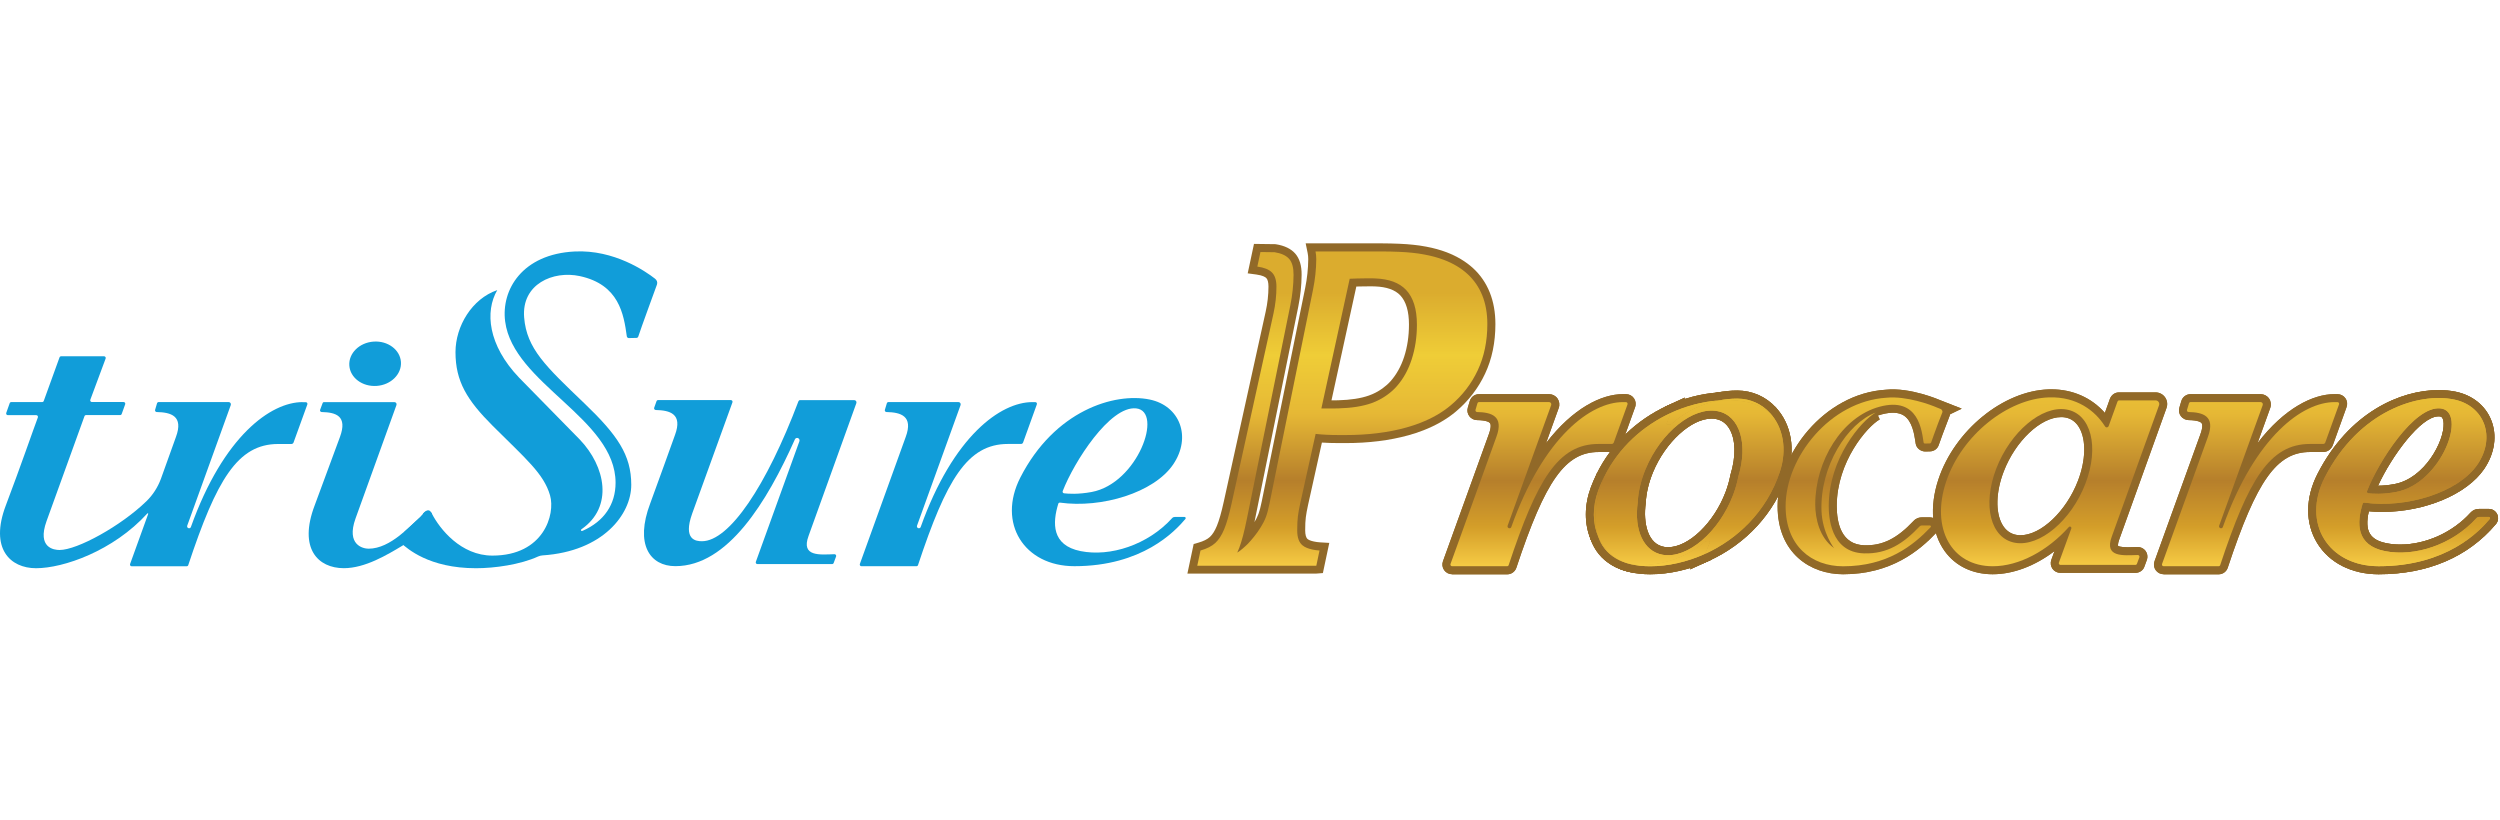 <svg fill="none" height="320" viewBox="0 0 976 320" width="976" xmlns="http://www.w3.org/2000/svg" xmlns:xlink="http://www.w3.org/1999/xlink"><linearGradient id="a"><stop offset="0" stop-color="#fed64b"/><stop offset=".173" stop-color="#d49e29"/><stop offset=".338" stop-color="#b67f2b"/><stop offset=".573" stop-color="#e6b835"/><stop offset=".779" stop-color="#efcd37"/><stop offset="1" stop-color="#dbac2e"/></linearGradient><linearGradient id="b" gradientUnits="userSpaceOnUse" x1="524.042" x2="524.042" xlink:href="#a" y1="224.906" y2="114.253"/><linearGradient id="c" gradientUnits="userSpaceOnUse" x1="938.178" x2="938.178" xlink:href="#a" y1="224.906" y2="114.253"/><linearGradient id="d" gradientUnits="userSpaceOnUse" x1="600.824" x2="600.824" xlink:href="#a" y1="224.906" y2="114.256"/><linearGradient id="e" gradientUnits="userSpaceOnUse" x1="878.611" x2="878.611" xlink:href="#a" y1="224.906" y2="114.256"/><linearGradient id="f" gradientUnits="userSpaceOnUse" x1="727.73" x2="727.73" xlink:href="#a" y1="224.906" y2="114.254"/><linearGradient id="g" gradientUnits="userSpaceOnUse" x1="800.368" x2="800.368" xlink:href="#a" y1="224.906" y2="114.253"/><linearGradient id="h" gradientUnits="userSpaceOnUse" x1="660.776" x2="660.776" xlink:href="#a" y1="224.904" y2="114.255"/><linearGradient id="i" gradientUnits="userSpaceOnUse" x1="624.217" x2="624.217" xlink:href="#a" y1="224.907" y2="114.252"/><linearGradient id="j" gradientUnits="userSpaceOnUse" x1="680.989" x2="680.989" xlink:href="#a" y1="224.903" y2="114.255"/><linearGradient id="k" gradientUnits="userSpaceOnUse" x1="659.544" x2="659.544" xlink:href="#a" y1="224.906" y2="114.253"/><linearGradient id="l" gradientUnits="userSpaceOnUse" x1="645.731" x2="645.731" xlink:href="#a" y1="224.906" y2="114.256"/><g fill="#f79227"><path d="m578.69 115.351c-1.318-3.27-3.239-6.045-5.75-8.354-2.511-2.31-5.611-4.17-9.3-5.565-2.325-.883-4.821-1.55-7.471-2.046-1.55-.294-3.131-.542-4.805-.698-2.914-.326-7.021-.496-12.291-.527-.682 0-1.364 0-2.092 0h-23.405c.186.899.295 1.891.295 3.038-.031 3.921-.45 7.858-1.256 11.842l-16.972 83.403c-.992 4.913-1.798 6.665-3.394 9.3-1.566 2.588-3.72 5.161-5.084 6.556-.744.775-3.038 2.852-4.139 3.441.279-.589.543-1.224.791-1.891.976-2.588 1.968-6.339 2.96-11.268l16.972-83.404c.806-3.983 1.225-7.92 1.256-11.841.015-2.837-.543-4.914-1.705-6.247-1.163-1.317-3.054-2.201-5.689-2.619l-5.533-.077-1.209 5.689c2.635.356 4.542 1.116 5.704 2.294 1.162 1.162 1.751 3.007 1.751 5.533 0 3.472-.387 6.975-1.162 10.524l-16.352 74.151c-.961 4.37-1.922 7.718-2.883 10.028-.961 2.309-2.108 4.092-3.456 5.347-1.349 1.256-3.286 2.248-5.797 2.961l-1.256 5.936h11.78.046 34.642l.047-.202 1.209-5.734c-1.054-.062-1.969-.202-2.821-.388-1.581-.341-2.868-.852-3.782-1.596-1.411-1.132-2.108-3.085-2.108-5.844 0-2.278.093-4.123.263-5.533.186-1.411.481-3.069.899-4.991l6.03-27.171c2.449.295 5.517.45 9.16.45h1.751.853c8.68 0 16.553-.977 23.59-2.93 1.953-.542 3.798-1.162 5.549-1.844 4.588-1.783 8.54-4.061 11.842-6.836 4.557-3.828 8.075-8.4 10.555-13.701s3.735-11.315 3.735-18.026c0-4.17-.651-7.905-1.968-11.16zm-62.82 44.081 11.051-50.606c1.705-.078 3.643-.14 5.782-.155.945-.016 1.906-.016 2.945-.016.449 0 .867.031 1.301.047 5.317.201 9.316 1.674 11.951 4.448 2.852 2.991 4.262 7.517 4.262 13.578 0 4.851-.682 9.361-2.03 13.531-1.349 4.169-3.317 7.719-5.937 10.648-1.116 1.271-2.387 2.356-3.751 3.333-1.798 1.286-3.782 2.355-5.998 3.146-3.472 1.224-7.796 1.906-12.989 2.046-.635.015-1.271.031-1.937.031h-4.65z"/><path d="m967.839 201.839c-.465 0-.775.155-1.039.449-9.485 10.478-24.195 15.174-35.726 12.865-11.392-2.278-10.989-11.067-8.711-18.491.093-.295.372-.481.682-.434 16.228 2.263 36.672-3.859 44.174-14.911 7.269-10.71 2.65-22.908-9.176-25.342-13.779-2.82-37.122 4.325-50.482 30.457-9.099 17.809 1.488 34.611 21.11 34.611 26.489 0 39.23-13.578 43.337-18.445.264-.31.047-.79-.356-.79h-3.813zm-15.081-42.407c10.741 1.131.589 29.294-17.36 32.642-5.378.992-9.145.698-10.788.512-.418-.047-.666-.465-.527-.853 4.402-11.408 18.445-33.371 28.675-32.301z"/><path d="m634.752 156.983h-1.147c-12.322 0-30.875 13.144-43.6 48.777-.109.295-.388.481-.713.481-.527 0-.899-.527-.713-1.023l17.003-47.073c.201-.573-.217-1.178-.822-1.178h-27.326c-.294 0-.542.186-.635.465l-.76 2.573c-.124.419.186.837.62.853 5.518.108 10.571 1.488 7.518 9.734l-17.902 49.583c-.155.434.155.883.62.883h21.467c.279 0 .542-.186.62-.449 11.035-33.262 19.235-47.289 35.106-47.289h5.1c.356 0 .682-.217.821-.543l5.363-14.88c.17-.434-.155-.914-.62-.914z"/><path d="m912.536 156.983h-1.147c-12.322 0-30.875 13.144-43.6 48.777-.109.295-.403.481-.713.481-.527 0-.899-.527-.713-1.023l17.003-47.073c.201-.573-.217-1.178-.822-1.178h-27.325c-.295 0-.543.186-.636.465l-.775 2.573c-.124.419.186.837.62.853 5.518.108 10.571 1.488 7.533 9.734l-17.902 49.583c-.155.434.155.883.62.883h21.467c.279 0 .542-.186.62-.449 11.035-33.262 19.235-47.289 35.106-47.289h5.1c.356 0 .682-.217.806-.543l5.363-14.88c.186-.434-.124-.914-.605-.914z"/><path d="m757.881 159.912.155-.077c-.589-.233-1.224-.481-1.875-.744-2.279-1.008-11.889-4.619-19.762-3.813-21.886 1.395-39.292 23.187-39.292 42.36 0 15.485 10.152 23.436 22.428 23.436 17.189 0 27.326-8.044 34.208-15.283.232-.248.031-.651-.31-.651h-3.178c-.387 0-.635.14-.868.388-6.246 6.634-12.616 10.787-21.668 10.508-13.299-.403-13.779-14.724-13.779-18.491 0-18.444 12.601-33.215 18.351-36.486-11.066 4.123-21.839 20.987-21.172 38.424.325 8.649 4.882 14.477 4.882 14.477-5.673-4.015-7.331-11.532-7.331-17.081 0-16.802 10.323-34.115 25.14-38.098 15.345-4.107 16.461 9.579 17.158 13.934.047.264.264.45.527.45l1.938-.047c.217 0 .418-.139.48-.356.388-1.209 1.566-4.309 2.852-7.859l1.504-3.828c.186-.465 0-.915-.388-1.163z"/><path d="m842.896 158.207c.326-.914-.356-1.891-1.333-1.891h-14.259c-.279 0-.512.171-.62.419-.016.031-.341 1.007-3.441 9.548-.124.341-.45.573-.806.573-.419 0-.62-.356-.853-.713-3.658-5.673-10.71-11.361-21.684-11.005-16.104.527-34.083 14.756-40.144 32.953-6.06 18.196 2.108 32.967 18.212 32.967 10.37 0 21.483-6.122 29.713-15.313.109-.124.264-.186.419-.186.403 0 .666.387.542.759-2.836 7.781-4.851 13.33-4.851 13.33-.155.434.155.883.62.883h29.232c.295 0 .543-.186.636-.465l.945-2.542c.124-.434-.201-.868-.651-.852-5.518.124-13.19 1.1-10.152-7.145zm-28.751 30.612c-5.518 14.368-17.779 24.707-27.388 23.095-9.61-1.612-12.942-14.586-7.425-28.954 5.518-14.368 17.778-24.706 27.388-23.094 9.625 1.612 12.942 14.585 7.425 28.953z"/><path d="m651.027 165.787h.666c.388 0 .76-.155 1.039-.419 5.13-4.603 11.469-7.688 18.165-9.021-6.138.45-12.57 2.077-18.708 4.914l-1.503 4.03c-.093.248.077.511.341.496z"/><path d="m624.972 189.951c.356-1.085.775-2.325 1.224-3.658-.79 1.596-1.534 3.239-2.17 4.975-2.495 6.696-2.247 13.082-.108 18.166-1.845-5.332-1.38-12.106 1.054-19.483z"/><path d="m691.078 161.323c-3.224-3.55-7.719-5.704-12.849-5.704-2.465 0-4.929.264-7.332.744 1.628-.124 3.255-.186 4.821-.139 6.928.216 11.966 2.076 15.36 5.099z"/><path d="m694.798 184.386c3.115-9.237 1.131-17.731-3.72-23.063-3.41-3.023-8.432-4.882-15.36-5.099-1.581-.047-3.193.015-4.82.139-6.696 1.317-13.036 4.417-18.166 9.021-.294.263-.651.403-1.038.418h-.667c-.263 0-.434-.248-.341-.496l1.504-4.03c-10.509 4.852-20.135 13.175-25.978 25.032-.449 1.333-.868 2.573-1.224 3.658-2.434 7.378-2.899 14.151-1.054 19.483 2.728 6.495 8.556 10.881 15.763 11.113 9.315.295 18.63-2.914 25.791-8.943.295-.248.667-.387 1.054-.372l.667.016c.263 0 .434.263.325.511l-1.813 4.433c12.477-5.704 23.869-16.337 29.077-31.821zm-18.15 8.727c-5.518 14.616-17.825 25.124-27.481 23.482-7.579-1.302-11.253-9.734-9.796-20.382.171-4.03 1.163-8.51 3.069-13.098 5.983-14.43 18.615-24.551 28.21-22.583 8.664 1.767 11.857 12.803 7.982 25.575-.434 2.263-1.085 4.619-1.984 7.006z"/><path d="m667.193 211.247-.667-.015c-.387 0-.759.124-1.054.372-7.16 6.029-16.476 9.237-25.791 8.943-7.207-.233-13.035-4.619-15.763-11.113 2.433 7.083 8.943 11.624 20.335 11.624 6.898 0 14.353-1.643 21.452-4.867l1.813-4.432c.093-.248-.077-.512-.325-.512z"/></g><g fill="#916928"><path d="m463.559 223.941 2.449-11.562 1.813-.512c2.015-.573 3.534-1.333 4.526-2.247 1.023-.946 1.922-2.387 2.697-4.263.884-2.123 1.798-5.316 2.712-9.485l16.353-74.151c.728-3.301 1.1-6.618 1.1-9.842 0-1.596-.294-2.774-.837-3.317-.372-.372-1.379-1.054-3.921-1.395l-3.348-.449 2.449-11.501 8.339.108.232.031c3.363.542 5.905 1.767 7.548 3.658 1.69 1.953 2.511 4.666 2.48 8.324-.031 4.092-.465 8.276-1.317 12.446 0 0-17.065 83.837-17.096 84.039 1.302-2.186 1.953-3.674 2.836-8.013l16.972-83.404c.76-3.766 1.163-7.548 1.194-11.237 0-.837-.078-1.612-.233-2.387l-.775-3.782h29.356c5.363.031 9.595.217 12.617.558 1.55.14 3.209.388 5.038.729 2.914.542 5.61 1.286 8.013 2.201 4.045 1.55 7.502 3.627 10.307 6.185 2.852 2.604 5.053 5.797 6.541 9.501 1.457 3.627 2.201 7.781 2.201 12.369 0 7.145-1.349 13.655-4.03 19.343-2.666 5.689-6.494 10.664-11.377 14.771-3.518 2.961-7.812 5.441-12.725 7.347-1.906.744-3.89 1.395-5.859 1.938-7.285 2.015-15.499 3.038-24.427 3.038h-2.604c-2.48 0-4.727-.062-6.711-.202l-5.425 24.443c-.403 1.813-.682 3.394-.853 4.696-.17 1.287-.248 3.007-.248 5.131 0 1.705.341 2.914.946 3.394.341.279 1.038.667 2.464.961.822.171 1.566.279 2.372.326l3.627.217-2.496 11.779-2.588.202h-50.312zm58.836-67.671c4.836-.124 8.882-.744 12.028-1.86 1.876-.666 3.581-1.55 5.239-2.728 1.271-.914 2.325-1.86 3.224-2.867 2.309-2.604 4.092-5.813 5.301-9.533 1.24-3.828 1.875-8.059 1.875-12.57 0-5.192-1.147-9.036-3.41-11.423-2.03-2.139-5.332-3.301-9.795-3.472 0 0-.884-.031-1.178-.031-1.023 0-1.969.016-2.899.016-1.162.015-2.247.031-3.27.062l-9.703 44.437c-.047 0 1.968-.016 2.588-.031z"/><path d="m928.656 224.189c-10.524 0-19.297-4.448-24.024-12.182-4.728-7.735-4.681-17.577.124-26.985 12.337-24.133 32.518-32.735 47.289-32.735 2.325 0 4.541.217 6.618.635 6.51 1.333 11.563 5.347 13.857 11.005 2.449 6.029 1.457 13.02-2.713 19.157-6.695 9.858-23.063 16.755-39.787 16.755-1.767 0-3.519-.077-5.224-.248-.914 3.844-.79 6.789.404 8.773 1.115 1.86 3.223 3.069 6.478 3.72 1.705.341 3.519.512 5.394.512 9.982 0 20.475-4.759 27.404-12.416.868-.976 2.03-1.488 3.363-1.488h3.797c1.395 0 2.682.822 3.271 2.093s.387 2.79-.527 3.844c-10.788 12.803-26.597 19.56-45.724 19.56zm23.358-61.657c-6.929 0-18.228 15.36-23.653 27.109 2.062-.016 4.232-.233 6.448-.651 11.749-2.186 19.468-16.662 19.189-23.684-.093-2.604-1.101-2.712-1.581-2.759-.124-.015-.264-.015-.403-.015z"/><path d="m928.656 224.189c-10.524 0-19.297-4.448-24.024-12.182-4.728-7.735-4.681-17.577.124-26.985 12.337-24.133 32.518-32.735 47.289-32.735 2.325 0 4.541.217 6.618.635 6.51 1.333 11.563 5.347 13.857 11.005 2.449 6.029 1.457 13.02-2.713 19.157-6.695 9.858-23.063 16.755-39.787 16.755-1.767 0-3.519-.077-5.224-.248-.914 3.844-.79 6.789.404 8.773 1.115 1.86 3.223 3.069 6.478 3.72 1.705.341 3.519.512 5.394.512 9.982 0 20.475-4.759 27.404-12.416.868-.976 2.03-1.488 3.363-1.488h3.797c1.395 0 2.682.822 3.271 2.093s.387 2.79-.527 3.844c-10.788 12.803-26.597 19.56-45.724 19.56zm23.358-61.657c-6.929 0-18.228 15.36-23.653 27.109 2.062-.016 4.232-.233 6.448-.651 11.749-2.186 19.468-16.662 19.189-23.684-.093-2.604-1.101-2.712-1.581-2.759-.124-.015-.264-.015-.403-.015z"/><path d="m928.656 224.189c-10.524 0-19.297-4.448-24.024-12.182-4.728-7.735-4.681-17.577.124-26.985 12.337-24.133 32.518-32.735 47.289-32.735 2.325 0 4.541.217 6.618.635 6.51 1.333 11.563 5.347 13.857 11.005 2.449 6.029 1.457 13.02-2.713 19.157-6.695 9.858-23.063 16.755-39.787 16.755-1.767 0-3.519-.077-5.224-.248-.914 3.844-.79 6.789.404 8.773 1.115 1.86 3.223 3.069 6.478 3.72 1.705.341 3.519.512 5.394.512 9.982 0 20.475-4.759 27.404-12.416.868-.976 2.03-1.488 3.363-1.488h3.797c1.395 0 2.682.822 3.271 2.093s.387 2.79-.527 3.844c-10.788 12.803-26.597 19.56-45.724 19.56zm23.358-61.657c-6.929 0-18.228 15.36-23.653 27.109 2.062-.016 4.232-.233 6.448-.651 11.749-2.186 19.468-16.662 19.189-23.684-.093-2.604-1.101-2.712-1.581-2.759-.124-.015-.264-.015-.403-.015z"/><path d="m566.895 224.189c-1.224 0-2.387-.604-3.1-1.612-.713-1.007-.883-2.294-.465-3.456l17.902-49.583c1.116-3.038.667-4.077.496-4.309-.294-.419-1.348-1.147-5.146-1.225-1.193-.031-2.278-.589-2.976-1.55-.713-.961-.914-2.17-.573-3.317l.775-2.573c.496-1.627 1.953-2.696 3.627-2.696h27.326c1.302 0 2.526.635 3.285 1.705.744 1.069.93 2.433.496 3.657l-4.959 13.749c10.493-13.687 21.684-19.111 30.038-19.111h1.162c1.256 0 2.434.62 3.147 1.674.697 1.038.852 2.371.372 3.533l-5.317 14.772c-.651 1.627-2.108 2.619-3.751 2.619h-5.099c-12.989 0-20.8 10.974-32.131 45.15-.511 1.55-1.953 2.604-3.595 2.604h-21.514z"/><path d="m566.895 224.189c-1.224 0-2.387-.604-3.1-1.612-.713-1.007-.883-2.294-.465-3.456l17.902-49.583c1.116-3.038.667-4.077.496-4.309-.294-.419-1.348-1.147-5.146-1.225-1.193-.031-2.278-.589-2.976-1.55-.713-.961-.914-2.17-.573-3.317l.775-2.573c.496-1.627 1.953-2.696 3.627-2.696h27.326c1.302 0 2.526.635 3.285 1.705.744 1.069.93 2.433.496 3.657l-4.959 13.749c10.493-13.687 21.684-19.111 30.038-19.111h1.162c1.256 0 2.434.62 3.147 1.674.697 1.038.852 2.371.372 3.533l-5.317 14.772c-.651 1.627-2.108 2.619-3.751 2.619h-5.099c-12.989 0-20.8 10.974-32.131 45.15-.511 1.55-1.953 2.604-3.595 2.604h-21.514z"/><path d="m844.679 224.189c-1.24 0-2.387-.604-3.1-1.612-.713-1.007-.884-2.309-.45-3.472l17.903-49.567c1.115-3.038.666-4.077.496-4.309-.295-.419-1.349-1.147-5.146-1.225-1.178-.031-2.294-.604-2.992-1.565-.697-.946-.899-2.186-.558-3.317l.76-2.558c.465-1.596 1.968-2.696 3.627-2.696h27.326c1.301 0 2.526.635 3.285 1.705.744 1.069.93 2.448.481 3.673l-4.96 13.733c10.493-13.687 21.684-19.111 30.038-19.111h1.147c1.271 0 2.449.635 3.147 1.674.713 1.053.837 2.371.356 3.549l-5.316 14.756c-.667 1.643-2.124 2.619-3.767 2.619h-5.099c-12.989 0-20.8 10.974-32.131 45.15-.511 1.55-1.953 2.604-3.596 2.604h-21.451z"/><path d="m844.679 224.189c-1.24 0-2.387-.604-3.1-1.612-.713-1.007-.884-2.309-.45-3.472l17.903-49.567c1.115-3.038.666-4.077.496-4.309-.295-.419-1.349-1.147-5.146-1.225-1.178-.031-2.294-.604-2.992-1.565-.697-.946-.899-2.186-.558-3.317l.76-2.558c.465-1.596 1.968-2.696 3.627-2.696h27.326c1.301 0 2.526.635 3.285 1.705.744 1.069.93 2.448.481 3.673l-4.96 13.733c10.493-13.687 21.684-19.111 30.038-19.111h1.147c1.271 0 2.449.635 3.147 1.674.713 1.053.837 2.371.356 3.549l-5.316 14.756c-.667 1.643-2.124 2.619-3.767 2.619h-5.099c-12.989 0-20.8 10.974-32.131 45.15-.511 1.55-1.953 2.604-3.596 2.604h-21.451z"/><path d="m719.535 224.189c-12.725 0-25.559-8.214-25.559-26.566 0-20.196 18.057-43.941 42.237-45.476 9.625-1.007 21.11 4.03 21.219 4.077l8.431 3.316-4.526 2.186c-.046.17-.093.325-.155.496l-2.79 7.331c-.697 1.876-1.255 3.379-1.487 4.123-.45 1.473-1.829 2.511-3.395 2.542l-1.937.047c-1.736-.031-3.395-1.287-3.689-3.069l-.124-.853c-.419-2.774-1.194-7.951-4.48-10.106-1.999-1.302-4.913-1.457-8.664-.465-.496.14-.992.295-1.488.45l.713 1.519c-4.929 2.805-16.77 16.522-16.77 33.773 0 6.851 1.859 15.082 10.741 15.361 7.099.201 12.694-2.542 19.281-9.533 1.07-1.131 2.294-1.364 3.147-1.364h3.177c1.411 0 2.682.837 3.255 2.139.558 1.287.295 2.775-.666 3.798-6.634 7.006-17.639 16.274-36.471 16.274zm-3.131-57.503c-9.827 7.92-16.151 20.196-16.151 30.952 0 14.973 9.967 20.289 19.297 20.289.651 0 1.287-.015 1.922-.031-1.984-.821-3.735-2.014-5.192-3.564l-2.061 2.154c-8.029-5.688-8.665-16.476-8.665-19.638 0-11.454 4.17-22.335 10.85-30.162zm34.533 5.068c0 .016-.015.031-.015.047.015 0 .015-.031.015-.047zm.512-1.767c-.016 0-.016 0 0 0zm-1.364-9.765c1.395 1.907 2.263 4.061 2.836 6.076l1.69-4.464c-1.054-.449-2.651-1.038-4.526-1.612z"/><path d="m719.535 224.189c-12.725 0-25.559-8.214-25.559-26.566 0-20.196 18.057-43.941 42.237-45.476 9.625-1.007 21.11 4.03 21.219 4.077l8.431 3.316-4.526 2.186c-.046.17-.093.325-.155.496l-2.79 7.331c-.697 1.876-1.255 3.379-1.487 4.123-.45 1.473-1.829 2.511-3.395 2.542l-1.937.047c-1.736-.031-3.395-1.287-3.689-3.069l-.124-.853c-.419-2.774-1.194-7.951-4.48-10.106-1.999-1.302-4.913-1.457-8.664-.465-.496.14-.992.295-1.488.45l.713 1.519c-4.929 2.805-16.77 16.522-16.77 33.773 0 6.851 1.859 15.082 10.741 15.361 7.099.201 12.694-2.542 19.281-9.533 1.07-1.131 2.294-1.364 3.147-1.364h3.177c1.411 0 2.682.837 3.255 2.139.558 1.287.295 2.775-.666 3.798-6.634 7.006-17.639 16.274-36.471 16.274zm-3.131-57.503c-9.827 7.92-16.151 20.196-16.151 30.952 0 14.973 9.967 20.289 19.297 20.289.651 0 1.287-.015 1.922-.031-1.984-.821-3.735-2.014-5.192-3.564l-2.061 2.154c-8.029-5.688-8.665-16.476-8.665-19.638 0-11.454 4.17-22.335 10.85-30.162zm34.533 5.068c0 .016-.015.031-.015.047.015 0 .015-.031.015-.047zm.512-1.767c-.016 0-.016 0 0 0zm-1.364-9.765c1.395 1.907 2.263 4.061 2.836 6.076l1.69-4.464c-1.054-.449-2.651-1.038-4.526-1.612z"/><path d="m777.969 224.189c-7.89 0-14.539-3.193-18.739-9.005-5.131-7.114-6.03-17.344-2.465-28.07 6.355-19.095 25.249-34.517 43.012-35.106.356-.016.728-.016 1.085-.016 8.292 0 15.716 3.302 20.878 9.207 1.658-4.572 1.937-5.378 1.953-5.456.604-1.596 1.984-2.557 3.58-2.557h14.26c1.472 0 2.852.713 3.704 1.922.853 1.209 1.07 2.758.574 4.138l-18.445 51.335c-.697 1.891-.465 2.511-.465 2.526.031.031.636.543 3.766.543.806 0 1.628-.031 2.418-.062l1.411-.047c1.271 0 2.402.574 3.115 1.519.713.961.93 2.217.589 3.348l-1.007 2.743c-.434 1.442-1.891 2.511-3.565 2.511h-29.232c-1.225 0-2.387-.604-3.1-1.596-.713-1.008-.884-2.294-.481-3.457l1.256-3.456c-7.58 5.781-16.12 9.036-24.102 9.036zm26.721-61.347c-8.013 0-17.871 9.331-22.443 21.25-3.069 7.982-3.271 15.918-.543 20.692 1.302 2.278 3.178 3.642 5.565 4.045.495.078 1.007.124 1.518.124 8.014 0 17.872-9.331 22.444-21.25 3.069-7.982 3.27-15.918.542-20.692-1.302-2.278-3.177-3.642-5.548-4.045-.512-.093-1.023-.124-1.535-.124z"/><path d="m777.969 224.189c-7.89 0-14.539-3.193-18.739-9.005-5.131-7.114-6.03-17.344-2.465-28.07 6.355-19.095 25.249-34.517 43.012-35.106.356-.016.728-.016 1.085-.016 8.292 0 15.716 3.302 20.878 9.207 1.658-4.572 1.937-5.378 1.953-5.456.604-1.596 1.984-2.557 3.58-2.557h14.26c1.472 0 2.852.713 3.704 1.922.853 1.209 1.07 2.758.574 4.138l-18.445 51.335c-.697 1.891-.465 2.511-.465 2.526.031.031.636.543 3.766.543.806 0 1.628-.031 2.418-.062l1.411-.047c1.271 0 2.402.574 3.115 1.519.713.961.93 2.217.589 3.348l-1.007 2.743c-.434 1.442-1.891 2.511-3.565 2.511h-29.232c-1.225 0-2.387-.604-3.1-1.596-.713-1.008-.884-2.294-.481-3.457l1.256-3.456c-7.58 5.781-16.12 9.036-24.102 9.036zm26.721-61.347c-8.013 0-17.871 9.331-22.443 21.25-3.069 7.982-3.271 15.918-.543 20.692 1.302 2.278 3.178 3.642 5.565 4.045.495.078 1.007.124 1.518.124 8.014 0 17.872-9.331 22.444-21.25 3.069-7.982 3.27-15.918.542-20.692-1.302-2.278-3.177-3.642-5.548-4.045-.512-.093-1.023-.124-1.535-.124z"/><path d="m651.027 168.918c-1.147 0-2.217-.558-2.868-1.488s-.806-2.139-.418-3.209l1.953-5.254 1.178-.543c6.324-2.913 13.174-4.711 19.793-5.192l.837 6.2c-6.262 1.24-12.028 4.092-16.678 8.277-.852.759-1.953 1.193-3.084 1.209z"/><path d="m621.035 210.658c-2.589-6.153-2.558-13.422.062-20.475.62-1.658 1.364-3.379 2.294-5.27l5.781 2.387-1.224 3.627c-2.263 6.867-2.635 12.911-1.07 17.484z"/><path d="m689.001 163.663c-3.023-2.681-7.533-4.138-13.376-4.324-.341-.016-.667-.016-1.008-.016-1.147 0-2.325.062-3.487.14l-.837-6.2c2.681-.527 5.347-.79 7.936-.79 5.827 0 11.221 2.387 15.174 6.726z"/><path d="m639.573 223.678c-8.169-.264-15.283-5.254-18.553-13.035-2.093-6.061-1.736-13.5.976-21.684l1.302-3.875.093-.186c5.688-11.532 15.453-20.94 27.481-26.489l6.913-3.193-1.271 3.426c4.2-2.573 8.866-4.418 13.794-5.379l.186-.031.186-.015c1.333-.093 2.651-.155 3.953-.155.403 0 .806 0 1.209.015 7.347.233 13.19 2.217 17.328 5.89l.233.232c6.029 6.619 7.657 16.399 4.371 26.164-5.038 14.972-15.98 26.938-30.783 33.665l-7.191 3.27 1.689-4.107c-6.231 3.565-13.345 5.487-20.614 5.487-.434.031-.868.015-1.302 0zm28.627-60.263c-7.951 0-17.995 9.176-22.862 20.909-1.689 4.092-2.665 8.246-2.836 12.028-1.069 7.889.76 16.058 7.192 17.158.496.093 1.007.124 1.519.124 8.029 0 17.917-9.501 22.49-21.622.79-2.108 1.426-4.309 1.844-6.51l.078-.31c2.154-7.052 1.984-13.717-.465-17.809-1.225-2.061-2.961-3.332-5.146-3.782-.558-.124-1.178-.186-1.814-.186z"/><path d="m644.253 224.189c-11.965 0-20.227-4.882-23.295-13.732l5.843-2.232c2.34 5.58 7.192 9.021 12.973 9.191.357.016.729.016 1.085.016 8.261 0 16.29-2.914 22.583-8.215.868-.713 1.937-1.116 3.053-1.116l.744.015c1.132.016 2.201.589 2.837 1.55.635.961.775 2.17.341 3.24l-2.31 5.626-1.131.511c-7.409 3.364-15.267 5.146-22.723 5.146z"/><path d="m651.027 168.918c-1.147 0-2.217-.558-2.868-1.488s-.806-2.139-.418-3.209l1.953-5.254 1.178-.543c6.324-2.913 13.174-4.711 19.793-5.192l.837 6.2c-6.262 1.24-12.028 4.092-16.678 8.277-.852.759-1.953 1.193-3.084 1.209z"/><path d="m621.035 210.658c-2.589-6.153-2.558-13.422.062-20.475.62-1.658 1.364-3.379 2.294-5.27l5.781 2.387-1.224 3.627c-2.263 6.867-2.635 12.911-1.07 17.484z"/><path d="m689.001 163.663c-3.023-2.681-7.533-4.138-13.376-4.324-.341-.016-.667-.016-1.008-.016-1.147 0-2.325.062-3.487.14l-.837-6.2c2.681-.527 5.347-.79 7.936-.79 5.827 0 11.221 2.387 15.174 6.726z"/><path d="m639.573 223.678c-8.169-.264-15.283-5.254-18.553-13.035-2.093-6.061-1.736-13.5.976-21.684l1.302-3.875.093-.186c5.688-11.532 15.453-20.94 27.481-26.489l6.913-3.193-1.271 3.426c4.2-2.573 8.866-4.418 13.794-5.379l.186-.031.186-.015c1.333-.093 2.651-.155 3.953-.155.403 0 .806 0 1.209.015 7.347.233 13.19 2.217 17.328 5.89l.233.232c6.029 6.619 7.657 16.399 4.371 26.164-5.038 14.972-15.98 26.938-30.783 33.665l-7.191 3.27 1.689-4.107c-6.231 3.565-13.345 5.487-20.614 5.487-.434.031-.868.015-1.302 0zm28.627-60.263c-7.951 0-17.995 9.176-22.862 20.909-1.689 4.092-2.665 8.246-2.836 12.028-1.069 7.889.76 16.058 7.192 17.158.496.093 1.007.124 1.519.124 8.029 0 17.917-9.501 22.49-21.622.79-2.108 1.426-4.309 1.844-6.51l.078-.31c2.154-7.052 1.984-13.717-.465-17.809-1.225-2.061-2.961-3.332-5.146-3.782-.558-.124-1.178-.186-1.814-.186z"/><path d="m644.253 224.189c-11.965 0-20.227-4.882-23.295-13.732l5.843-2.232c2.34 5.58 7.192 9.021 12.973 9.191.357.016.729.016 1.085.016 8.261 0 16.29-2.914 22.583-8.215.868-.713 1.937-1.116 3.053-1.116l.744.015c1.132.016 2.201.589 2.837 1.55.635.961.775 2.17.341 3.24l-2.31 5.626-1.131.511c-7.409 3.364-15.267 5.146-22.723 5.146z"/><path d="m651.027 168.918c-1.147 0-2.217-.558-2.868-1.488s-.806-2.139-.418-3.209l1.953-5.254 1.178-.543c6.324-2.913 13.174-4.711 19.793-5.192l.837 6.2c-6.262 1.24-12.028 4.092-16.678 8.277-.852.759-1.953 1.193-3.084 1.209z"/><path d="m621.035 210.658c-2.589-6.153-2.558-13.422.062-20.475.62-1.658 1.364-3.379 2.294-5.27l5.781 2.387-1.224 3.627c-2.263 6.867-2.635 12.911-1.07 17.484z"/><path d="m689.001 163.663c-3.023-2.681-7.533-4.138-13.376-4.324-.341-.016-.667-.016-1.008-.016-1.147 0-2.325.062-3.487.14l-.837-6.2c2.681-.527 5.347-.79 7.936-.79 5.827 0 11.221 2.387 15.174 6.726z"/><path d="m639.573 223.678c-8.169-.264-15.283-5.254-18.553-13.035-2.093-6.061-1.736-13.5.976-21.684l1.302-3.875.093-.186c5.688-11.532 15.453-20.94 27.481-26.489l6.913-3.193-1.271 3.426c4.2-2.573 8.866-4.418 13.794-5.379l.186-.031.186-.015c1.333-.093 2.651-.155 3.953-.155.403 0 .806 0 1.209.015 7.347.233 13.19 2.217 17.328 5.89l.233.232c6.029 6.619 7.657 16.399 4.371 26.164-5.038 14.972-15.98 26.938-30.783 33.665l-7.191 3.27 1.689-4.107c-6.231 3.565-13.345 5.487-20.614 5.487-.434.031-.868.015-1.302 0zm28.627-60.263c-7.951 0-17.995 9.176-22.862 20.909-1.689 4.092-2.665 8.246-2.836 12.028-1.069 7.889.76 16.058 7.192 17.158.496.093 1.007.124 1.519.124 8.029 0 17.917-9.501 22.49-21.622.79-2.108 1.426-4.309 1.844-6.51l.078-.31c2.154-7.052 1.984-13.717-.465-17.809-1.225-2.061-2.961-3.332-5.146-3.782-.558-.124-1.178-.186-1.814-.186z"/><path d="m644.253 224.189c-11.965 0-20.227-4.882-23.295-13.732l5.843-2.232c2.34 5.58 7.192 9.021 12.973 9.191.357.016.729.016 1.085.016 8.261 0 16.29-2.914 22.583-8.215.868-.713 1.937-1.116 3.053-1.116l.744.015c1.132.016 2.201.589 2.837 1.55.635.961.775 2.17.341 3.24l-2.31 5.626-1.131.511c-7.409 3.364-15.267 5.146-22.723 5.146z"/></g><path d="m578.69 115.351c-1.318-3.27-3.239-6.045-5.75-8.354-2.511-2.31-5.611-4.17-9.3-5.565-2.325-.883-4.821-1.55-7.471-2.046-1.55-.294-3.131-.542-4.805-.698-2.914-.326-7.021-.496-12.291-.527-.682 0-1.364 0-2.092 0h-23.405c.186.899.295 1.891.295 3.038-.031 3.921-.45 7.858-1.256 11.842l-16.972 83.403c-.992 4.913-1.798 6.665-3.394 9.3-1.566 2.588-3.72 5.161-5.084 6.556-.744.775-3.038 2.852-4.139 3.441.279-.589.543-1.224.791-1.891.976-2.588 1.968-6.339 2.96-11.268l16.972-83.404c.806-3.983 1.225-7.92 1.256-11.841.015-2.837-.543-4.914-1.705-6.247-1.163-1.317-3.054-2.201-5.689-2.619l-5.533-.077-1.209 5.689c2.635.356 4.542 1.116 5.704 2.294 1.162 1.162 1.751 3.007 1.751 5.533 0 3.472-.387 6.975-1.162 10.524l-16.352 74.151c-.961 4.37-1.922 7.718-2.883 10.028-.961 2.309-2.108 4.092-3.456 5.347-1.349 1.256-3.286 2.248-5.797 2.961l-1.256 5.936h11.78.046 34.642l.047-.202 1.209-5.734c-1.054-.062-1.969-.202-2.821-.388-1.581-.341-2.868-.852-3.782-1.596-1.411-1.132-2.108-3.085-2.108-5.844 0-2.278.093-4.123.263-5.533.186-1.411.481-3.069.899-4.991l6.03-27.171c2.449.295 5.517.45 9.16.45h1.751.853c8.68 0 16.553-.977 23.59-2.93 1.953-.542 3.798-1.162 5.549-1.844 4.588-1.783 8.54-4.061 11.842-6.836 4.557-3.828 8.075-8.4 10.555-13.701s3.735-11.315 3.735-18.026c0-4.17-.651-7.905-1.968-11.16zm-62.82 44.081 11.051-50.606c1.705-.078 3.643-.14 5.782-.155.945-.016 1.906-.016 2.945-.016.449 0 .867.031 1.301.047 5.317.201 9.316 1.674 11.951 4.448 2.852 2.991 4.262 7.517 4.262 13.578 0 4.851-.682 9.361-2.03 13.531-1.349 4.169-3.317 7.719-5.937 10.648-1.116 1.271-2.387 2.356-3.751 3.333-1.798 1.286-3.782 2.355-5.998 3.146-3.472 1.224-7.796 1.906-12.989 2.046-.635.015-1.271.031-1.937.031h-4.65z" fill="url(#b)"/><g fill="url(#c)"><path d="m967.839 201.839c-.465 0-.775.155-1.039.449-9.485 10.478-24.195 15.174-35.726 12.865-11.392-2.278-10.989-11.067-8.711-18.491.093-.295.372-.481.682-.434 16.228 2.263 36.672-3.859 44.174-14.911 7.269-10.71 2.65-22.908-9.176-25.342-13.779-2.82-37.122 4.325-50.482 30.457-9.099 17.809 1.488 34.611 21.11 34.611 26.489 0 39.23-13.578 43.337-18.445.264-.31.047-.79-.356-.79h-3.813zm-15.081-42.407c10.741 1.131.589 29.294-17.36 32.642-5.378.992-9.145.698-10.788.512-.418-.047-.666-.465-.527-.853 4.402-11.408 18.445-33.371 28.675-32.301z"/><path d="m967.839 201.839c-.465 0-.775.155-1.039.449-9.485 10.478-24.195 15.174-35.726 12.865-11.392-2.278-10.989-11.067-8.711-18.491.093-.295.372-.481.682-.434 16.228 2.263 36.672-3.859 44.174-14.911 7.269-10.71 2.65-22.908-9.176-25.342-13.779-2.82-37.122 4.325-50.482 30.457-9.099 17.809 1.488 34.611 21.11 34.611 26.489 0 39.23-13.578 43.337-18.445.264-.31.047-.79-.356-.79h-3.813zm-15.081-42.407c10.741 1.131.589 29.294-17.36 32.642-5.378.992-9.145.698-10.788.512-.418-.047-.666-.465-.527-.853 4.402-11.408 18.445-33.371 28.675-32.301z"/><path d="m967.839 201.839c-.465 0-.775.155-1.039.449-9.485 10.478-24.195 15.174-35.726 12.865-11.392-2.278-10.989-11.067-8.711-18.491.093-.295.372-.481.682-.434 16.228 2.263 36.672-3.859 44.174-14.911 7.269-10.71 2.65-22.908-9.176-25.342-13.779-2.82-37.122 4.325-50.482 30.457-9.099 17.809 1.488 34.611 21.11 34.611 26.489 0 39.23-13.578 43.337-18.445.264-.31.047-.79-.356-.79h-3.813zm-15.081-42.407c10.741 1.131.589 29.294-17.36 32.642-5.378.992-9.145.698-10.788.512-.418-.047-.666-.465-.527-.853 4.402-11.408 18.445-33.371 28.675-32.301z"/></g><path d="m634.752 156.983h-1.147c-12.322 0-30.875 13.144-43.6 48.777-.109.295-.388.481-.713.481-.527 0-.899-.527-.713-1.023l17.003-47.073c.201-.573-.217-1.178-.822-1.178h-27.326c-.294 0-.542.186-.635.465l-.76 2.573c-.124.419.186.837.62.853 5.518.108 10.571 1.488 7.518 9.734l-17.902 49.583c-.155.434.155.883.62.883h21.467c.279 0 .542-.186.62-.449 11.035-33.262 19.235-47.289 35.106-47.289h5.1c.356 0 .682-.217.821-.543l5.363-14.88c.17-.434-.155-.914-.62-.914z" fill="url(#d)"/><path d="m634.752 156.983h-1.147c-12.322 0-30.875 13.144-43.6 48.777-.109.295-.388.481-.713.481-.527 0-.899-.527-.713-1.023l17.003-47.073c.201-.573-.217-1.178-.822-1.178h-27.326c-.294 0-.542.186-.635.465l-.76 2.573c-.124.419.186.837.62.853 5.518.108 10.571 1.488 7.518 9.734l-17.902 49.583c-.155.434.155.883.62.883h21.467c.279 0 .542-.186.62-.449 11.035-33.262 19.235-47.289 35.106-47.289h5.1c.356 0 .682-.217.821-.543l5.363-14.88c.17-.434-.155-.914-.62-.914z" fill="url(#d)"/><path d="m912.536 156.983h-1.147c-12.322 0-30.875 13.144-43.6 48.777-.109.295-.403.481-.713.481-.527 0-.899-.527-.713-1.023l17.003-47.073c.201-.573-.217-1.178-.822-1.178h-27.325c-.295 0-.543.186-.636.465l-.775 2.573c-.124.419.186.837.62.853 5.518.108 10.571 1.488 7.533 9.734l-17.902 49.583c-.155.434.155.883.62.883h21.467c.279 0 .542-.186.62-.449 11.035-33.262 19.235-47.289 35.106-47.289h5.1c.356 0 .682-.217.806-.543l5.363-14.88c.186-.434-.124-.914-.605-.914z" fill="url(#e)"/><path d="m912.536 156.983h-1.147c-12.322 0-30.875 13.144-43.6 48.777-.109.295-.403.481-.713.481-.527 0-.899-.527-.713-1.023l17.003-47.073c.201-.573-.217-1.178-.822-1.178h-27.325c-.295 0-.543.186-.636.465l-.775 2.573c-.124.419.186.837.62.853 5.518.108 10.571 1.488 7.533 9.734l-17.902 49.583c-.155.434.155.883.62.883h21.467c.279 0 .542-.186.62-.449 11.035-33.262 19.235-47.289 35.106-47.289h5.1c.356 0 .682-.217.806-.543l5.363-14.88c.186-.434-.124-.914-.605-.914z" fill="url(#e)"/><path d="m757.881 159.912.155-.077c-.589-.233-1.224-.481-1.875-.744-2.279-1.008-11.889-4.619-19.762-3.813-21.886 1.395-39.292 23.187-39.292 42.36 0 15.485 10.152 23.436 22.428 23.436 17.189 0 27.326-8.044 34.208-15.283.232-.248.031-.651-.31-.651h-3.178c-.387 0-.635.14-.868.388-6.246 6.634-12.616 10.787-21.668 10.508-13.299-.403-13.779-14.724-13.779-18.491 0-18.444 12.601-33.215 18.351-36.486-11.066 4.123-21.839 20.987-21.172 38.424.325 8.649 4.882 14.477 4.882 14.477-5.673-4.015-7.331-11.532-7.331-17.081 0-16.802 10.323-34.115 25.14-38.098 15.345-4.107 16.461 9.579 17.158 13.934.047.264.264.45.527.45l1.938-.047c.217 0 .418-.139.48-.356.388-1.209 1.566-4.309 2.852-7.859l1.504-3.828c.186-.465 0-.915-.388-1.163z" fill="url(#f)"/><path d="m757.881 159.912.155-.077c-.589-.233-1.224-.481-1.875-.744-2.279-1.008-11.889-4.619-19.762-3.813-21.886 1.395-39.292 23.187-39.292 42.36 0 15.485 10.152 23.436 22.428 23.436 17.189 0 27.326-8.044 34.208-15.283.232-.248.031-.651-.31-.651h-3.178c-.387 0-.635.14-.868.388-6.246 6.634-12.616 10.787-21.668 10.508-13.299-.403-13.779-14.724-13.779-18.491 0-18.444 12.601-33.215 18.351-36.486-11.066 4.123-21.839 20.987-21.172 38.424.325 8.649 4.882 14.477 4.882 14.477-5.673-4.015-7.331-11.532-7.331-17.081 0-16.802 10.323-34.115 25.14-38.098 15.345-4.107 16.461 9.579 17.158 13.934.047.264.264.45.527.45l1.938-.047c.217 0 .418-.139.48-.356.388-1.209 1.566-4.309 2.852-7.859l1.504-3.828c.186-.465 0-.915-.388-1.163z" fill="url(#f)"/><path d="m842.896 158.207c.326-.914-.356-1.891-1.333-1.891h-14.259c-.279 0-.512.171-.62.419-.016.031-.341 1.007-3.441 9.548-.124.341-.45.573-.806.573-.419 0-.62-.356-.853-.713-3.658-5.673-10.71-11.361-21.684-11.005-16.104.527-34.083 14.756-40.144 32.953-6.06 18.196 2.108 32.967 18.212 32.967 10.37 0 21.483-6.122 29.713-15.313.109-.124.264-.186.419-.186.403 0 .666.387.542.759-2.836 7.781-4.851 13.33-4.851 13.33-.155.434.155.883.62.883h29.232c.295 0 .543-.186.636-.465l.945-2.542c.124-.434-.201-.868-.651-.852-5.518.124-13.19 1.1-10.152-7.145zm-28.751 30.612c-5.518 14.368-17.779 24.707-27.388 23.095-9.61-1.612-12.942-14.586-7.425-28.954 5.518-14.368 17.778-24.706 27.388-23.094 9.625 1.612 12.942 14.585 7.425 28.953z" fill="url(#g)"/><path d="m842.896 158.207c.326-.914-.356-1.891-1.333-1.891h-14.259c-.279 0-.512.171-.62.419-.016.031-.341 1.007-3.441 9.548-.124.341-.45.573-.806.573-.419 0-.62-.356-.853-.713-3.658-5.673-10.71-11.361-21.684-11.005-16.104.527-34.083 14.756-40.144 32.953-6.06 18.196 2.108 32.967 18.212 32.967 10.37 0 21.483-6.122 29.713-15.313.109-.124.264-.186.419-.186.403 0 .666.387.542.759-2.836 7.781-4.851 13.33-4.851 13.33-.155.434.155.883.62.883h29.232c.295 0 .543-.186.636-.465l.945-2.542c.124-.434-.201-.868-.651-.852-5.518.124-13.19 1.1-10.152-7.145zm-28.751 30.612c-5.518 14.368-17.779 24.707-27.388 23.095-9.61-1.612-12.942-14.586-7.425-28.954 5.518-14.368 17.778-24.706 27.388-23.094 9.625 1.612 12.942 14.585 7.425 28.953z" fill="url(#g)"/><path d="m651.027 165.787h.666c.388 0 .76-.155 1.039-.419 5.13-4.603 11.469-7.688 18.165-9.021-6.138.45-12.57 2.077-18.708 4.914l-1.503 4.03c-.093.248.077.511.341.496z" fill="url(#h)"/><path d="m624.972 189.951c.356-1.085.775-2.325 1.224-3.658-.79 1.596-1.534 3.239-2.17 4.975-2.495 6.696-2.247 13.082-.108 18.166-1.845-5.332-1.38-12.106 1.054-19.483z" fill="url(#i)"/><path d="m691.078 161.323c-3.224-3.55-7.719-5.704-12.849-5.704-2.465 0-4.929.264-7.332.744 1.628-.124 3.255-.186 4.821-.139 6.928.216 11.966 2.076 15.36 5.099z" fill="url(#j)"/><path d="m694.798 184.386c3.115-9.237 1.131-17.731-3.72-23.063-3.41-3.023-8.432-4.882-15.36-5.099-1.581-.047-3.193.015-4.82.139-6.696 1.317-13.036 4.417-18.166 9.021-.294.263-.651.403-1.038.418h-.667c-.263 0-.434-.248-.341-.496l1.504-4.03c-10.509 4.852-20.135 13.175-25.978 25.032-.449 1.333-.868 2.573-1.224 3.658-2.434 7.378-2.899 14.151-1.054 19.483 2.728 6.495 8.556 10.881 15.763 11.113 9.315.295 18.63-2.914 25.791-8.943.295-.248.667-.387 1.054-.372l.667.016c.263 0 .434.263.325.511l-1.813 4.433c12.477-5.704 23.869-16.337 29.077-31.821zm-18.15 8.727c-5.518 14.616-17.825 25.124-27.481 23.482-7.579-1.302-11.253-9.734-9.796-20.382.171-4.03 1.163-8.51 3.069-13.098 5.983-14.43 18.615-24.551 28.21-22.583 8.664 1.767 11.857 12.803 7.982 25.575-.434 2.263-1.085 4.619-1.984 7.006z" fill="url(#k)"/><path d="m667.193 211.247-.667-.015c-.387 0-.759.124-1.054.372-7.16 6.029-16.476 9.237-25.791 8.943-7.207-.233-13.035-4.619-15.763-11.113 2.433 7.083 8.943 11.624 20.335 11.624 6.898 0 14.353-1.643 21.452-4.867l1.813-4.432c.093-.248-.077-.512-.325-.512z" fill="url(#l)"/><path d="m651.027 165.787h.666c.388 0 .76-.155 1.039-.419 5.13-4.603 11.469-7.688 18.165-9.021-6.138.45-12.57 2.077-18.708 4.914l-1.503 4.03c-.093.248.077.511.341.496z" fill="url(#h)"/><path d="m624.972 189.951c.356-1.085.775-2.325 1.224-3.658-.79 1.596-1.534 3.239-2.17 4.975-2.495 6.696-2.247 13.082-.108 18.166-1.845-5.332-1.38-12.106 1.054-19.483z" fill="url(#i)"/><path d="m691.078 161.323c-3.224-3.55-7.719-5.704-12.849-5.704-2.465 0-4.929.264-7.332.744 1.628-.124 3.255-.186 4.821-.139 6.928.216 11.966 2.076 15.36 5.099z" fill="url(#j)"/><path d="m694.798 184.386c3.115-9.237 1.131-17.731-3.72-23.063-3.41-3.023-8.432-4.882-15.36-5.099-1.581-.047-3.193.015-4.82.139-6.696 1.317-13.036 4.417-18.166 9.021-.294.263-.651.403-1.038.418h-.667c-.263 0-.434-.248-.341-.496l1.504-4.03c-10.509 4.852-20.135 13.175-25.978 25.032-.449 1.333-.868 2.573-1.224 3.658-2.434 7.378-2.899 14.151-1.054 19.483 2.728 6.495 8.556 10.881 15.763 11.113 9.315.295 18.63-2.914 25.791-8.943.295-.248.667-.387 1.054-.372l.667.016c.263 0 .434.263.325.511l-1.813 4.433c12.477-5.704 23.869-16.337 29.077-31.821zm-18.15 8.727c-5.518 14.616-17.825 25.124-27.481 23.482-7.579-1.302-11.253-9.734-9.796-20.382.171-4.03 1.163-8.51 3.069-13.098 5.983-14.43 18.615-24.551 28.21-22.583 8.664 1.767 11.857 12.803 7.982 25.575-.434 2.263-1.085 4.619-1.984 7.006z" fill="url(#k)"/><path d="m667.193 211.247-.667-.015c-.387 0-.759.124-1.054.372-7.16 6.029-16.476 9.237-25.791 8.943-7.207-.233-13.035-4.619-15.763-11.113 2.433 7.083 8.943 11.624 20.335 11.624 6.898 0 14.353-1.643 21.452-4.867l1.813-4.432c.093-.248-.077-.512-.325-.512z" fill="url(#l)"/><path d="m651.027 165.787h.666c.388 0 .76-.155 1.039-.419 5.13-4.603 11.469-7.688 18.165-9.021-6.138.45-12.57 2.077-18.708 4.914l-1.503 4.03c-.093.248.077.511.341.496z" fill="url(#h)"/><path d="m624.972 189.951c.356-1.085.775-2.325 1.224-3.658-.79 1.596-1.534 3.239-2.17 4.975-2.495 6.696-2.247 13.082-.108 18.166-1.845-5.332-1.38-12.106 1.054-19.483z" fill="url(#i)"/><path d="m691.078 161.323c-3.224-3.55-7.719-5.704-12.849-5.704-2.465 0-4.929.264-7.332.744 1.628-.124 3.255-.186 4.821-.139 6.928.216 11.966 2.076 15.36 5.099z" fill="url(#j)"/><path d="m694.798 184.386c3.115-9.237 1.131-17.731-3.72-23.063-3.41-3.023-8.432-4.882-15.36-5.099-1.581-.047-3.193.015-4.82.139-6.696 1.317-13.036 4.417-18.166 9.021-.294.263-.651.403-1.038.418h-.667c-.263 0-.434-.248-.341-.496l1.504-4.03c-10.509 4.852-20.135 13.175-25.978 25.032-.449 1.333-.868 2.573-1.224 3.658-2.434 7.378-2.899 14.151-1.054 19.483 2.728 6.495 8.556 10.881 15.763 11.113 9.315.295 18.63-2.914 25.791-8.943.295-.248.667-.387 1.054-.372l.667.016c.263 0 .434.263.325.511l-1.813 4.433c12.477-5.704 23.869-16.337 29.077-31.821zm-18.15 8.727c-5.518 14.616-17.825 25.124-27.481 23.482-7.579-1.302-11.253-9.734-9.796-20.382.171-4.03 1.163-8.51 3.069-13.098 5.983-14.43 18.615-24.551 28.21-22.583 8.664 1.767 11.857 12.803 7.982 25.575-.434 2.263-1.085 4.619-1.984 7.006z" fill="url(#k)"/><path d="m667.193 211.247-.667-.015c-.387 0-.759.124-1.054.372-7.16 6.029-16.476 9.237-25.791 8.943-7.207-.233-13.035-4.619-15.763-11.113 2.433 7.083 8.943 11.624 20.335 11.624 6.898 0 14.353-1.643 21.452-4.867l1.813-4.432c.093-.248-.077-.512-.325-.512z" fill="url(#l)"/><g fill="#119dd9"><path d="m458.63 201.839c-.465 0-.775.155-1.038.449-9.486 10.478-24.195 15.174-35.727 12.865-11.392-2.278-10.989-11.067-8.711-18.491.093-.295.372-.481.682-.434 16.228 2.263 36.672-3.859 44.174-14.911 7.269-10.71 2.651-22.908-9.191-25.342-13.779-2.82-37.122 4.325-50.482 30.457-9.099 17.809 1.488 34.611 21.11 34.611 26.489 0 39.23-13.578 43.337-18.445.264-.31.047-.79-.356-.79h-3.798zm-15.081-42.407c10.741 1.131.589 29.294-17.36 32.642-5.378.992-9.144.698-10.787.512-.419-.047-.667-.465-.527-.853 4.417-11.408 18.444-33.371 28.674-32.301z"/><path d="m315.646 209.263 18.677-51.877c.201-.574-.217-1.178-.822-1.178h-21.157c-.279 0-.511.17-.62.418-12.492 33.092-27.015 54.668-37.679 54.668-2.248 0-7.548-.419-3.798-10.85.713-2 13.516-37.308 15.702-43.368.155-.434-.155-.883-.62-.883h-28.396c-.294 0-.511.139-.635.464-.124.341-.915 2.558-.915 2.558-.124.418.186.837.62.852 5.518.109 10.571 1.488 7.518 9.734 0 0-8.417 23.436-9.672 26.722-6.076 16.026-.093 24.504 9.811 24.504 20.506 0 35.804-25.155 46.669-49.505.155-.341.496-.558.868-.558.667 0 1.116.651.899 1.271l-17.018 47.103c-.155.434.155.883.62.883h29.139c.295 0 .543-.186.636-.465l.945-2.542c.124-.433-.201-.852-.651-.852-5.518.155-13.159 1.131-10.121-7.099z"/><path d="m118.119 156.983c-12.322 0-30.875 13.144-43.601 48.777-.108.295-.388.481-.713.481-.527 0-.899-.527-.713-1.023l17.003-47.073c.202-.573-.217-1.178-.822-1.178h-27.326c-.294 0-.542.186-.635.465l-.759 2.573c-.124.419.186.837.62.853 5.518.108 10.571 1.488 7.517 9.734l-5.89 16.398c-1.224 3.271-3.131 6.262-5.642 8.695-9.92 9.641-26.985 19.034-33.913 19.034-2.092 0-8.835-.79-5.084-11.237 2.418-6.712 13.407-37.075 14.818-40.997.093-.263.341-.434.62-.434h13.299c.264 0 .511-.17.605-.418l1.364-3.782c.171-.434-.155-.899-.604-.899h-12.384c-.465 0-.775-.465-.62-.884l5.983-16.088c.155-.434-.155-.884-.62-.884h-16.77c-.264 0-.511.171-.605.419l-6.169 17.034c-.093.248-.341.418-.605.418h-12.074c-.263 0-.511.155-.604.419l-1.348 3.797c-.171.434.14.899.604.899h11.113c.465 0 .775.465.62.884-1.472 3.859-6.944 19.684-12.508 34.347-6.401 16.879 1.72 24.52 11.795 24.52 10.664 0 30.116-6.711 43.461-21.389.14-.155.388 0 .326.186l-7.068 19.56c-.155.434.155.884.62.884h21.467c.279 0 .542-.186.62-.45 11.036-33.262 19.235-47.289 35.107-47.289h5.161c.357 0 .682-.217.822-.542l5.394-14.88c.17-.434-.14-.899-.605-.899h-1.255z"/><path d="m404.18 156.983h-1.147c-12.323 0-30.876 13.144-43.601 48.777-.108.295-.403.481-.713.481-.527 0-.899-.527-.713-1.023l17.003-47.073c.202-.573-.217-1.178-.821-1.178h-27.326c-.294 0-.542.186-.635.465l-.775 2.573c-.124.419.186.837.62.853 5.517.108 10.57 1.488 7.517 9.734l-17.902 49.583c-.155.434.17.883.62.883h21.467c.279 0 .542-.186.62-.449 11.036-33.262 19.235-47.289 35.106-47.289h5.1c.356 0 .682-.217.806-.543l5.363-14.88c.186-.434-.124-.914-.589-.914z"/><path d="m255.693 108.779c-3.657-2.852-15.902-11.346-31.262-10.602-20.553.992-28.83 14.973-27.218 27.326 3.162 24.288 43.105 37.912 43.105 62.96 0 8.416-4.449 15.05-12.803 18.739-.713.31-.961-.295-.434-.636 12.431-8.695 9.377-24.412-.775-35.013-3.038-3.178-20.785-21.095-23.683-24.149-12.121-12.694-13.361-25.807-8.494-34.145-9.889 3.363-16.306 14.104-16.306 24.225 0 11.393 4.495 18.74 14.57 28.799 12.772 12.756 19.902 18.584 22.35 27.124 2.124 7.409-2.479 23.498-22.505 23.498-12.307 0-20.568-10.401-23.668-16.446-.558-1.085-.775-.031-.992-.744 0 0-.992-.79-2.34.775-.682.791-1.519 1.674-2.434 2.558-2.34 2.216-4.882 4.479-4.882 4.479.294-.17-1.473 4.402-1.209 4.619 2.247 1.907 10.617 9.687 29.139 9.687 7.161 0 17.22-1.379 24.242-4.588.527-.232 1.085-.371 1.674-.418 23.698-1.55 34.672-16.089 34.672-27.527 0-11.718-5.409-19.468-18.367-31.899-15.081-14.445-22.443-21.281-23.451-33.448-1.069-13.05 11.299-18.413 21.731-16.166 15.329 3.317 17.142 14.833 18.351 23.513.062.403.403.698.806.682l2.945-.062c.341 0 .62-.217.729-.542.883-2.806 6.959-19.375 7.3-20.32.294-.93-.093-1.736-.791-2.279z"/><path d="m147.056 150.659c5.565-.387 9.796-4.572 9.47-9.346-.325-4.774-5.114-8.339-10.679-7.951-5.564.387-9.796 4.572-9.47 9.346.325 4.789 5.115 8.339 10.679 7.951z"/><path d="m163.703 202.242c-3.239 2.573-11.113 11.966-19.808 11.966-2.092 0-8.85-1.38-5.084-11.827.403-1.131 13.469-37.307 15.965-44.251.201-.558-.202-1.147-.791-1.147-5.192 0-24.489 0-27.543 0-.217 0-.403.124-.48.356-.093.233-.837 2.232-.992 2.666s.186.837.62.853c5.518.124 10.168 1.488 7.13 9.734 0 0-9.595 25.977-9.874 26.721-6.401 16.864 1.318 24.505 11.393 24.505 8.307 0 16.894-5.192 23.234-9.005l7.346-10.199c-.155-.481-.697-.698-1.116-.372z"/><path d="m165.098 200.614s2.248-3.131 3.519 0l-1.767 3.178z"/></g></svg>